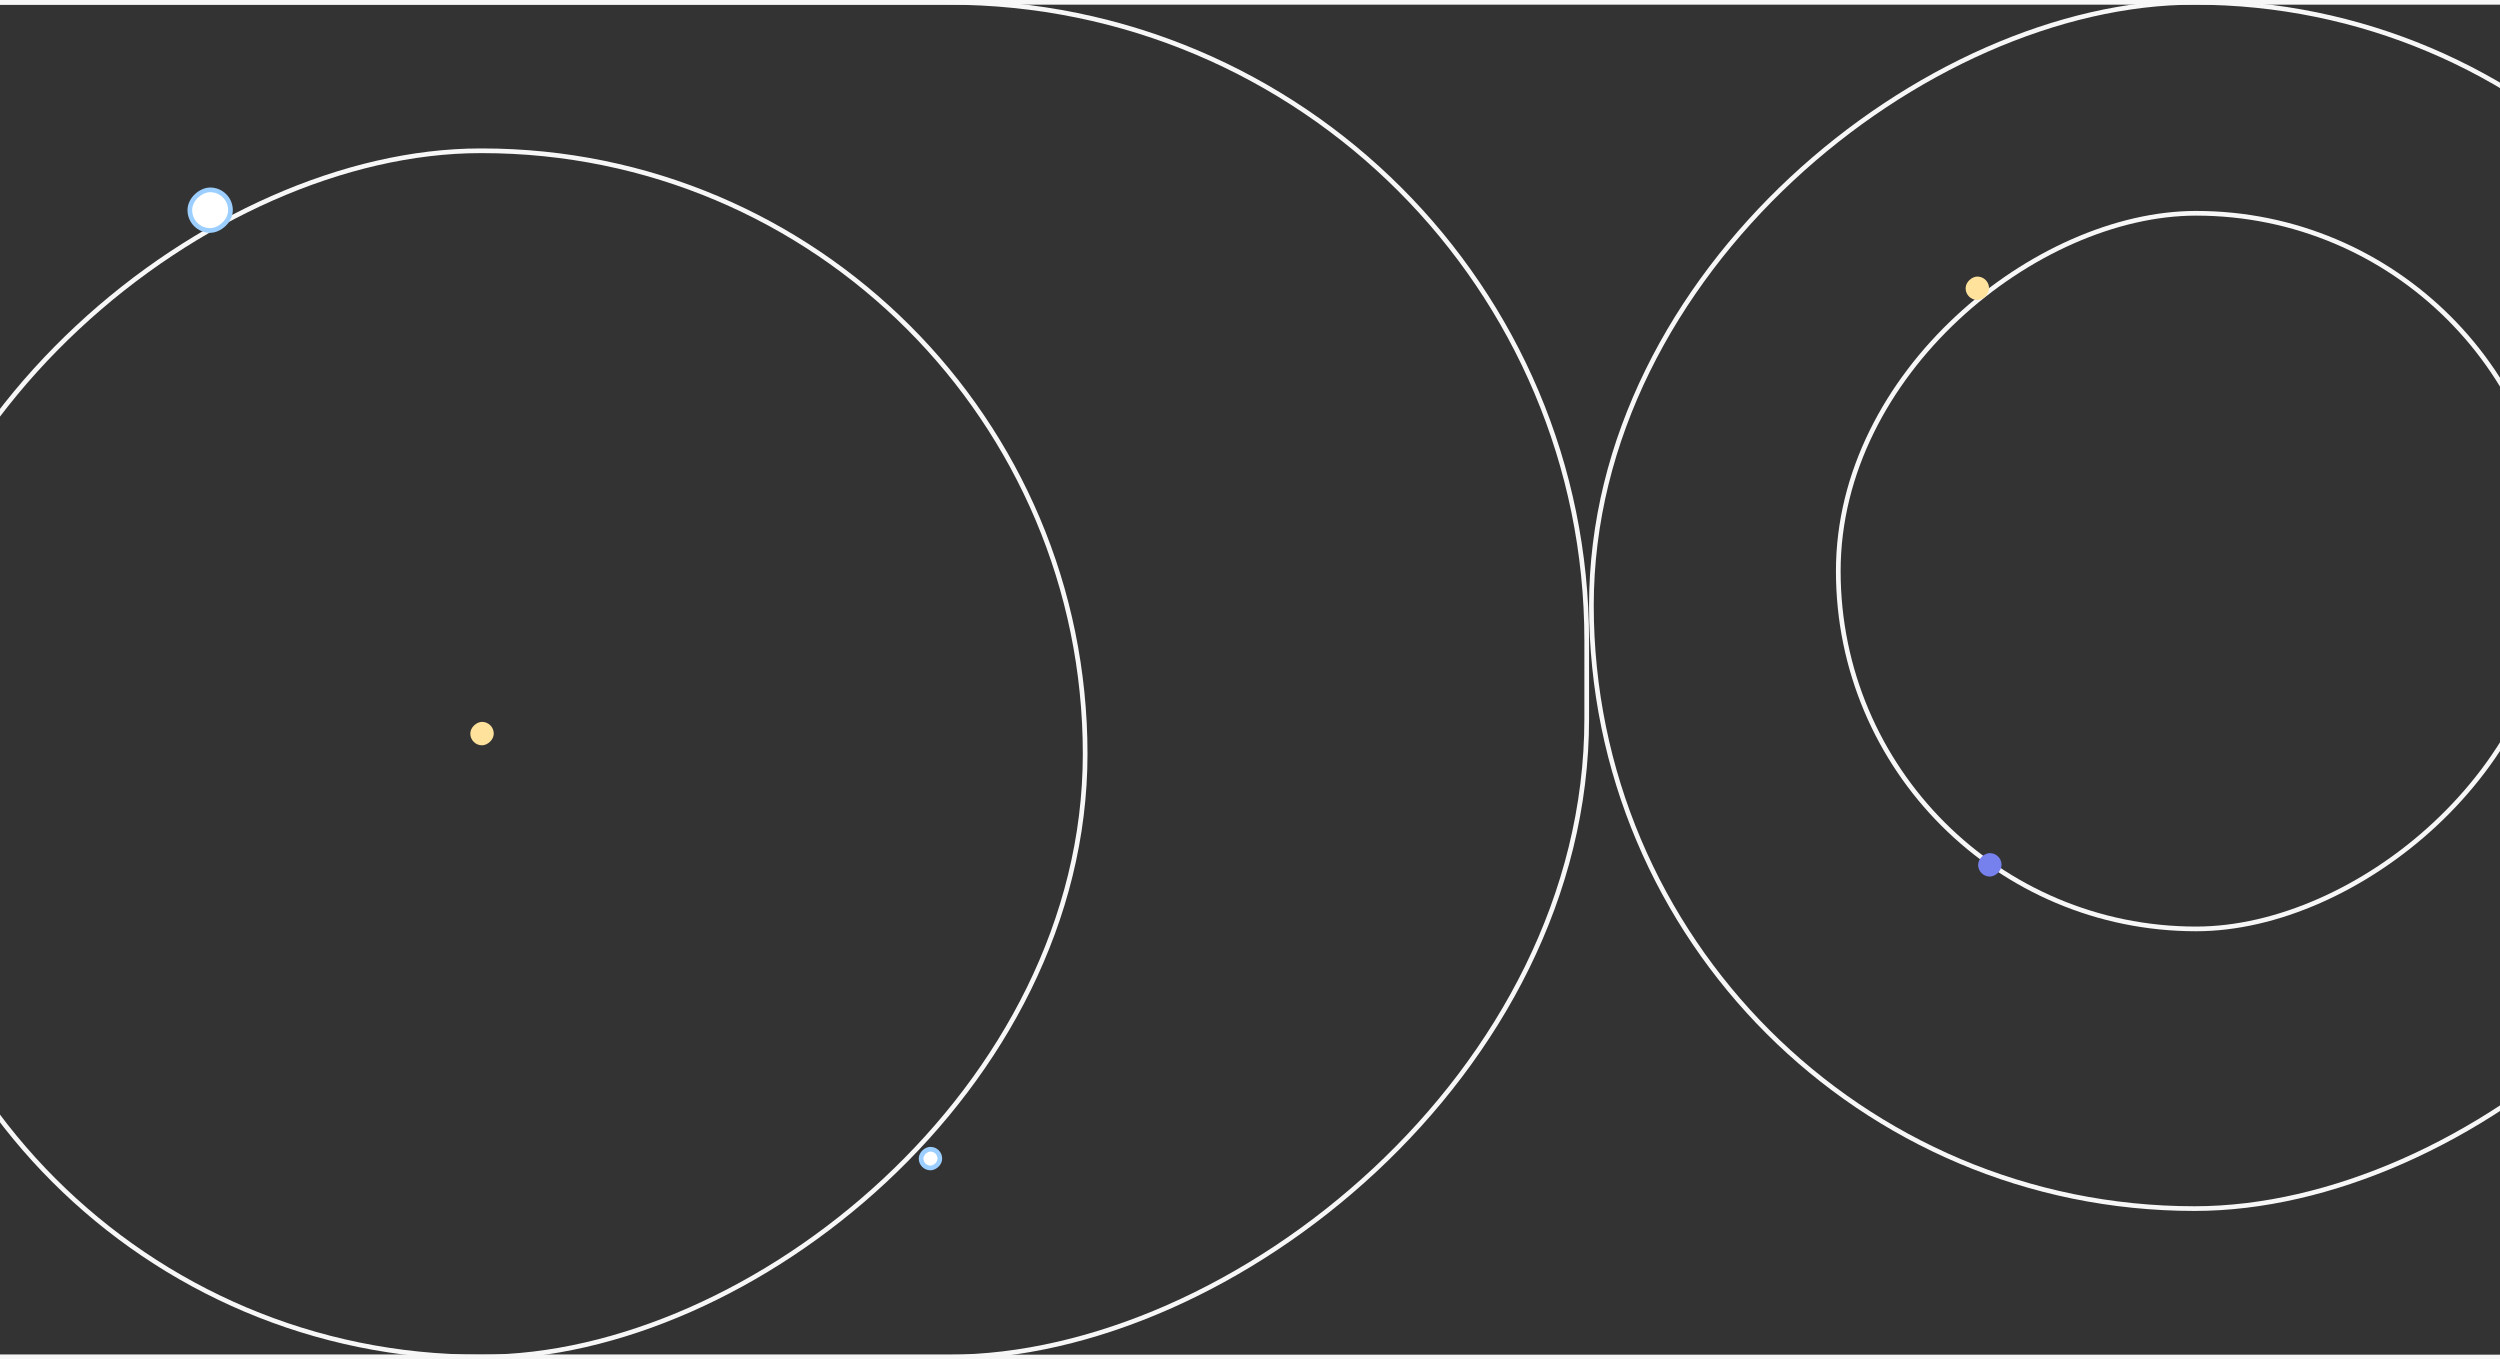 <svg width="1600" height="870" viewBox="0 0 1600 870" fill="none" xmlns="http://www.w3.org/2000/svg">
<rect x="0" y="0" width="1600" height="870" fill="#333333" stroke="none"/>
<rect x="3672.5" y="1.5" width="867" height="4401" rx="408.5" transform="rotate(90 3672.5 1.5)" stroke="#F7F7F7" stroke-width="3"/>
<rect x="1015.5" y="1.5" width="867" height="1965" rx="408.5" transform="rotate(90 1015.5 1.5)" stroke="#F7F7F7" stroke-width="3"/>
<rect x="694.5" y="96.5" width="772" height="773" rx="386" transform="rotate(90 694.5 96.5)" stroke="#F7F7F7" stroke-width="3"/>
<rect x="1634.5" y="136.5" width="458" height="458" rx="229" transform="rotate(90 1634.5 136.5)" stroke="#F7F7F7" stroke-width="3"/>
<rect x="1790.5" y="1.5" width="772" height="772" rx="386" transform="rotate(90 1790.5 1.5)" stroke="#F7F7F7" stroke-width="3"/>
<rect x="147.5" y="121.5" width="26" height="26" rx="13" transform="rotate(90 147.5 121.5)" fill="white" stroke="#9CCFFF" stroke-width="3"/>
<rect x="601.5" y="735.5" width="12" height="12" rx="6" transform="rotate(90 601.5 735.5)" fill="white" stroke="#9CCFFF" stroke-width="3"/>
<rect x="1273" y="177" width="15" height="15" rx="7.5" transform="rotate(90 1273 177)" fill="#FFE39C"/>
<rect x="316" y="462" width="15" height="15" rx="7.5" transform="rotate(90 316 462)" fill="#FFE39C"/>
<rect x="1281" y="546" width="15" height="15" rx="7.5" transform="rotate(90 1281 546)" fill="#7781EE"/>
</svg>
